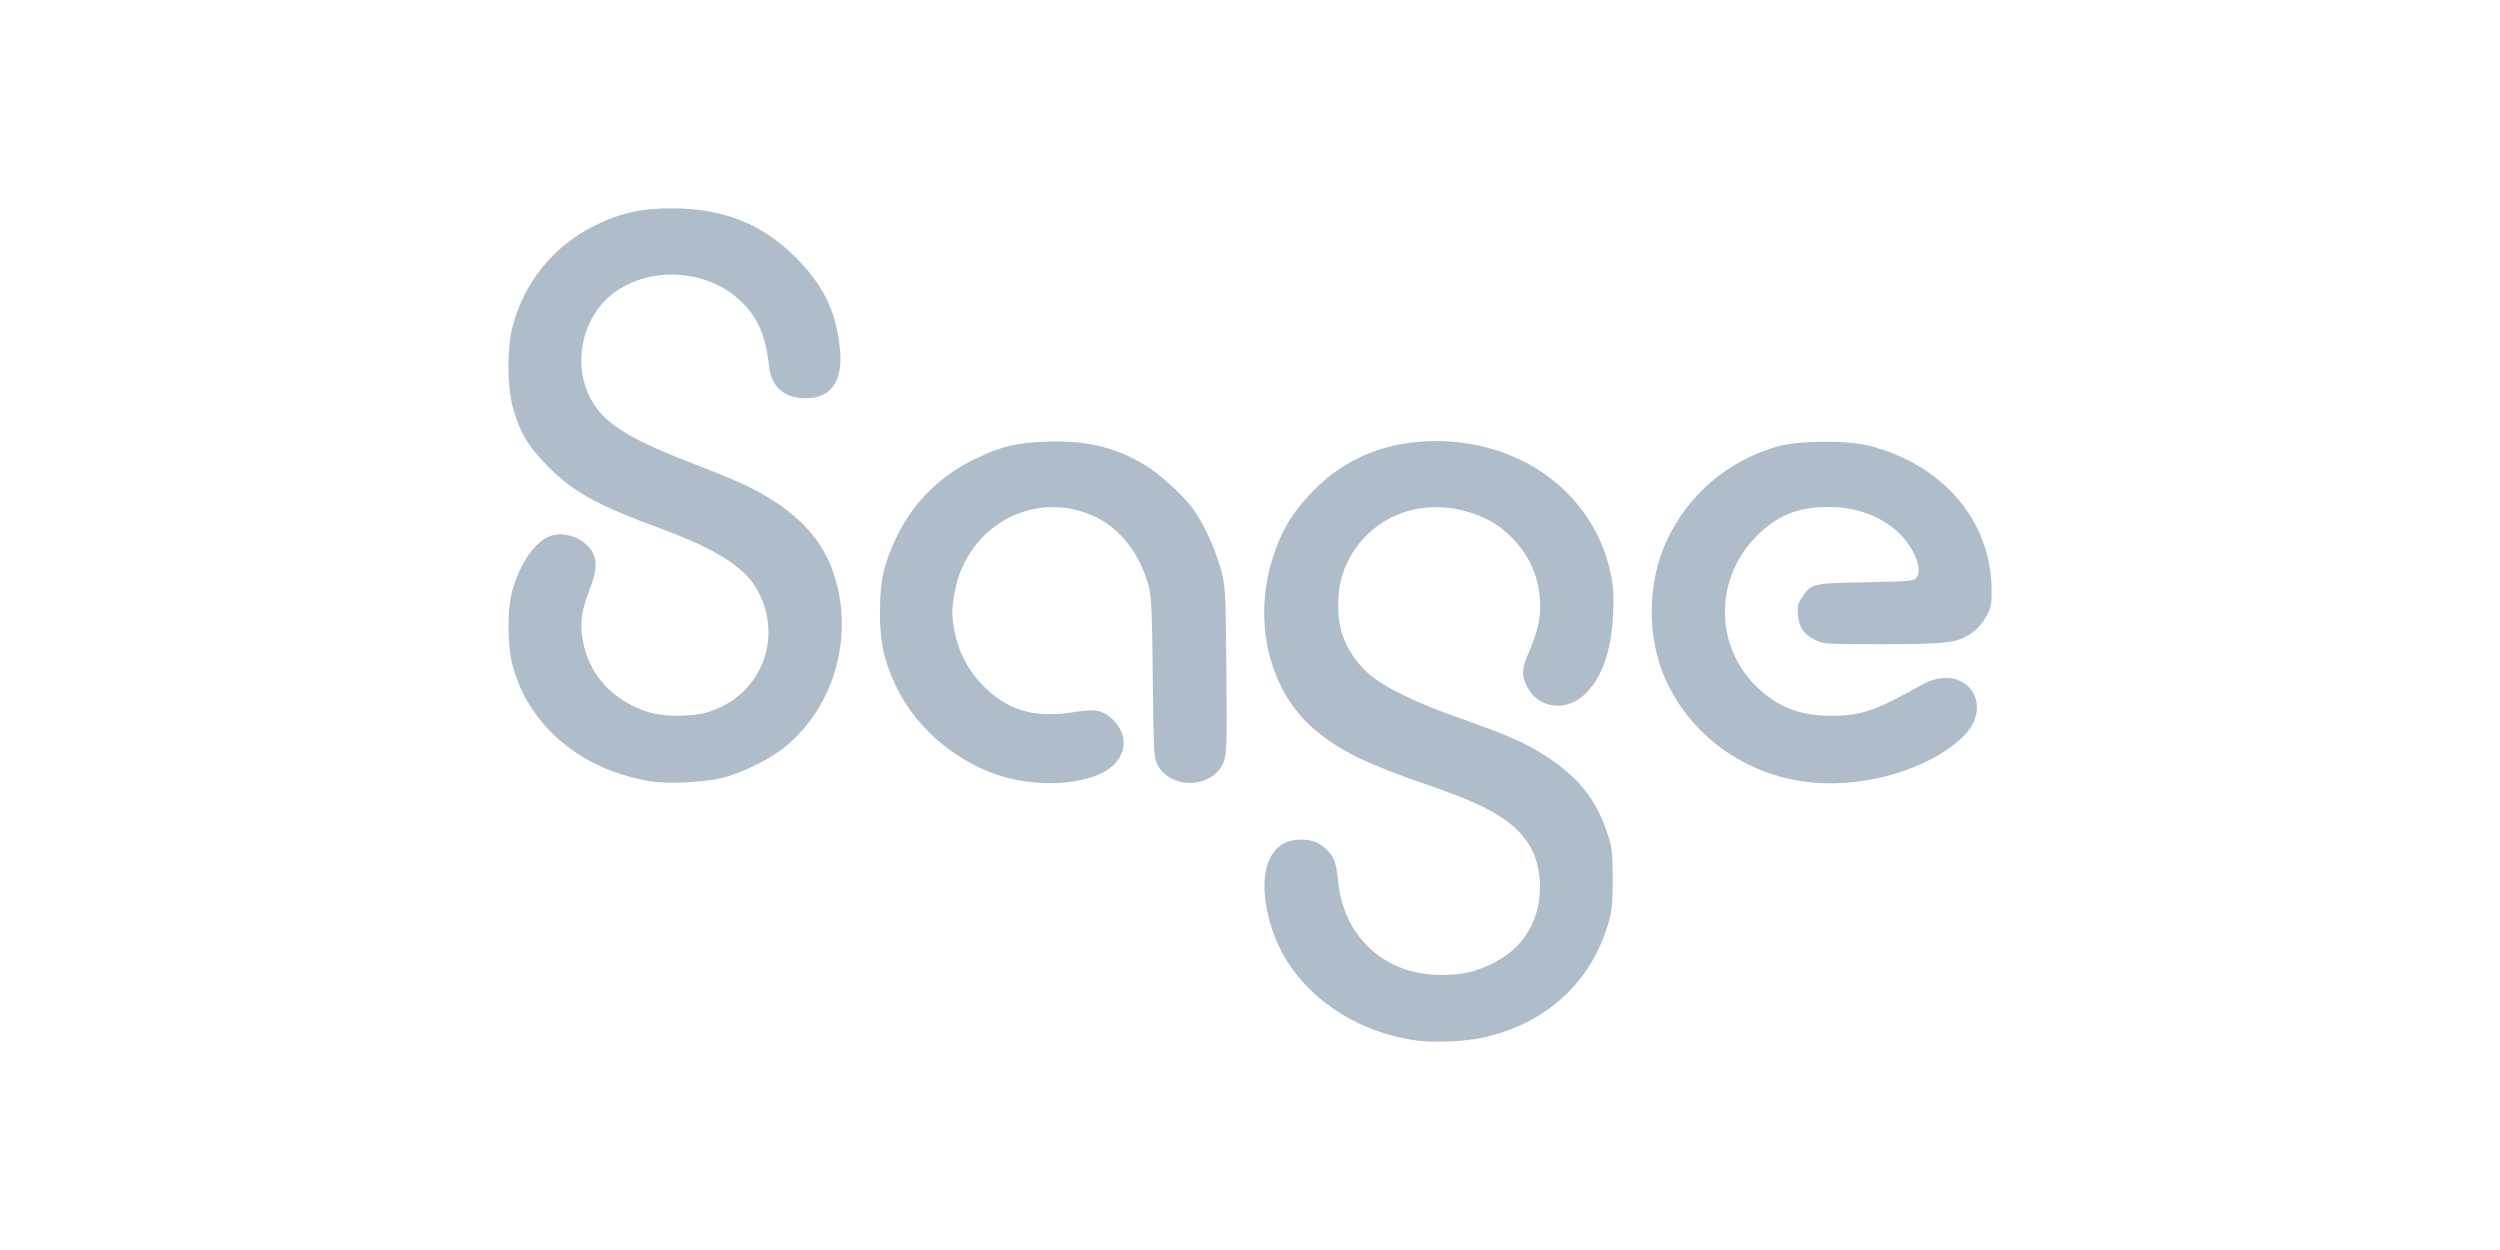 <svg enable-background="new 0 0 600 300" viewBox="0 0 600 300" xmlns="http://www.w3.org/2000/svg"><path d="m342.698 252.579c-16.507-2.21-30.169-12.638-34.813-26.574-3.901-11.708-1.6-20.757 5.482-21.555 3.202-.361 5.282.217 7.28 2.022 2.047 1.849 2.579 3.225 3.029 7.828 1.316 13.478 11.258 22.525 24.753 22.525 4.868 0 7.901-.658 12.001-2.604 7.931-3.763 12.13-10.932 11.658-19.899-.317-6.004-2.808-10.579-7.807-14.336-3.905-2.936-9.293-5.399-19.448-8.892-14.051-4.833-20.425-7.93-26.413-12.835-11.136-9.12-15.353-25.876-10.442-41.484 2.096-6.661 4.877-11.225 9.994-16.402 7.634-7.723 17.571-11.693 29.232-11.68 21.039.022 38.106 13.07 41.956 32.07.6 2.961.723 5.201.52 9.463-.418 8.784-2.587 15.067-6.579 19.059-4.487 4.487-11.372 3.692-14.057-1.623-1.338-2.649-1.304-4.231.168-7.675 2.195-5.134 2.965-8.111 2.965-11.465 0-6.443-2.159-11.834-6.583-16.441-3.243-3.377-6.863-5.43-11.8-6.693-12.695-3.247-24.989 3.197-29.016 15.208-1.431 4.268-1.435 10.744-.011 14.748 1.337 3.757 3.83 7.259 6.969 9.79 3.537 2.852 11.353 6.621 20.012 9.65 13.985 4.893 18.726 7.105 24.672 11.511 6.081 4.506 9.756 9.716 12.075 17.116.936 2.986 1.086 4.43 1.088 10.43.002 5.859-.164 7.539-1.047 10.585-4.131 14.252-15.162 24.257-30.299 27.48-4.119.877-11.596 1.2-15.542.672zm-183.811-62.199c-16.719-2.637-29.427-13.23-33.319-27.773-1.236-4.617-1.337-12.837-.215-17.43 1.638-6.707 5.594-12.502 9.388-13.754 3.21-1.06 7.439.384 9.552 3.262 1.646 2.241 1.589 4.905-.204 9.521-2.001 5.151-2.392 7.884-1.726 12.054 1.355 8.48 7.371 15.012 16.219 17.611 3.551 1.043 10.33.978 13.902-.134 12.52-3.897 18.105-17.398 11.993-28.992-3.004-5.698-9.821-10.061-23.739-15.194-14.876-5.486-20.409-8.531-26.522-14.597-4.781-4.743-7.041-8.536-8.63-14.485-1.377-5.155-1.377-14.227 0-19.406 2.831-10.644 9.877-19.244 19.773-24.133 5.984-2.956 11.143-4.108 18.361-4.097 12.486.016 21.825 3.741 29.949 11.939 6.415 6.474 9.42 12.631 10.408 21.326.962 8.464-2.192 12.725-9.092 12.286-4.454-.283-7.284-2.918-7.797-7.257-.912-7.712-2.592-11.765-6.491-15.665-7.602-7.602-20.695-8.949-29.797-3.067-9.305 6.014-11.744 19.774-5.058 28.531 3.483 4.562 9.38 7.923 23.324 13.295 10.807 4.164 14.647 5.957 19.416 9.065 6.999 4.562 11.58 10.1 13.91 16.814 5.182 14.934.444 32.204-11.509 41.951-3.663 2.987-10.17 6.223-14.961 7.441-4.292 1.091-12.992 1.541-17.139.887zm89.441-.049c-12.921-1.853-25.415-11.233-30.967-23.251-2.768-5.99-3.679-10.38-3.639-17.537.041-7.462.951-11.51 4.019-17.874 4.041-8.383 10.49-14.738 19.105-18.826 6.177-2.931 9.49-3.728 16.714-4.018 9.363-.377 16.498 1.287 23.616 5.508 3.523 2.089 9.202 7.246 11.646 10.575 2.517 3.43 5.346 9.535 6.656 14.366 1.201 4.431 1.212 4.628 1.382 24.396.153 17.806.088 20.147-.608 21.971-2.467 6.461-12.789 6.869-15.971.631-.812-1.592-.897-3.213-1.078-20.737-.164-15.864-.326-19.502-.978-21.986-1.971-7.518-6.585-13.603-12.534-16.53-14.31-7.042-30.894 1.591-33.974 17.686-.841 4.398-.837 6.083.027 10.178.934 4.426 3.05 8.539 6.077 11.809 6.115 6.605 12.764 8.655 22.727 7.009 4.801-.793 6.706-.423 8.981 1.747 4.807 4.585 2.982 10.944-3.878 13.511-4.848 1.814-10.902 2.294-17.323 1.373zm186.903.033c-14.673-2.152-26.993-11.288-32.955-24.436-4.537-10.006-4.438-23.146.25-33.293 5.12-11.08 14.647-19.211 26.524-22.635 5.044-1.454 16.687-1.556 22.053-.194 17.743 4.506 29.251 17.967 29.41 34.4.038 3.786-.087 4.411-1.32 6.661-.819 1.495-2.137 3.018-3.312 3.826-3.563 2.451-5.86 2.744-21.527 2.744-13.807 0-14.253-.027-16.241-1.045-2.735-1.397-3.833-3.019-4.073-6.016-.162-2.018-.003-2.739.889-4.039 2.403-3.501 2.394-3.498 15.317-3.757 10.931-.218 11.652-.287 12.296-1.161 1.41-1.914-.501-6.892-3.979-10.37-4.235-4.235-10.417-6.585-17.276-6.564-7.213.022-12.221 2.055-17.111 6.95-10.042 10.053-10.247 25.828-.464 35.801 4.995 5.092 10.609 7.379 18.116 7.379 7.443 0 10.427-1.012 22.042-7.478 10.173-5.663 18.016 4.822 9.539 12.752-8.588 8.033-24.695 12.452-38.177 10.474z" fill="#aebdc9" transform="translate(-2.537 -2.833)"/></svg>